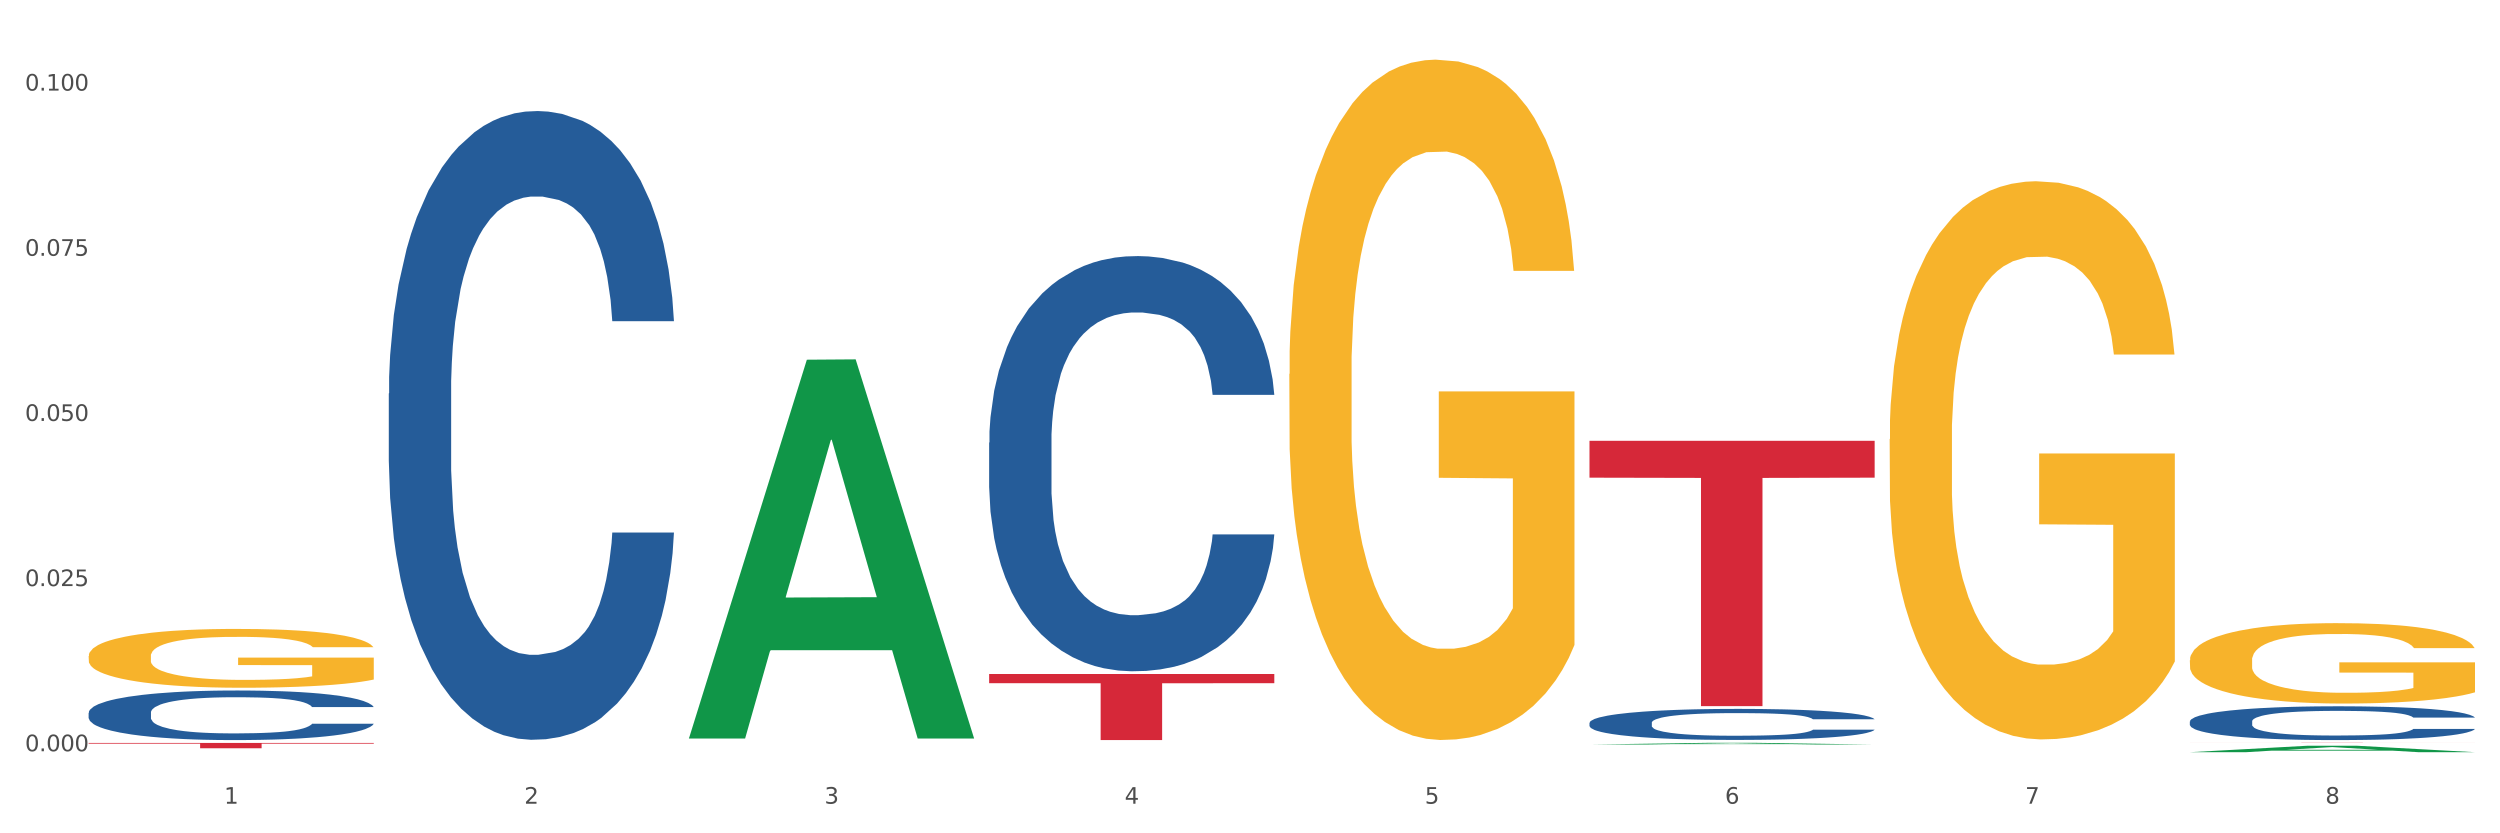 <?xml version="1.0" encoding="utf-8" standalone="no"?>
<!DOCTYPE svg PUBLIC "-//W3C//DTD SVG 1.1//EN"
  "http://www.w3.org/Graphics/SVG/1.1/DTD/svg11.dtd">
<svg xmlns:xlink="http://www.w3.org/1999/xlink" width="1080pt" height="360pt" viewBox="0 0 1080 360" xmlns="http://www.w3.org/2000/svg" version="1.1">
 <rect x="0" y="0" width="1080" height="360" fill="#333333" stroke="none"/>
 <defs>
  <style type="text/css">*{stroke-linejoin: round; stroke-linecap: butt}</style>
 </defs>
 <g id="figure_1">
  <g id="patch_1">
   <path d="M 0 360 
L 1080 360 
L 1080 0 
L 0 0 
z
" style="fill: #ffffff; stroke: #ffffff; stroke-linejoin: miter"/>
  </g>
  <g id="axes_1">
   <g id="matplotlib.axis_1">
    <g id="xtick_1">
     <g id="text_1">
      <!-- 1 -->
      <g style="fill: #4d4d4d" transform="translate(96.825 347.204) scale(0.096 -0.096)">
       <defs>
        <path id="DejaVuSans-31" d="M 794 531 
L 1825 531 
L 1825 4091 
L 703 3866 
L 703 4441 
L 1819 4666 
L 2450 4666 
L 2450 531 
L 3481 531 
L 3481 0 
L 794 0 
L 794 531 
z
" transform="scale(0.016)"/>
       </defs>
       <use xlink:href="#DejaVuSans-31"/>
      </g>
     </g>
    </g>
    <g id="xtick_2">
     <g id="text_2">
      <!-- 2 -->
      <g style="fill: #4d4d4d" transform="translate(226.5 347.204) scale(0.096 -0.096)">
       <defs>
        <path id="DejaVuSans-32" d="M 1228 531 
L 3431 531 
L 3431 0 
L 469 0 
L 469 531 
Q 828 903 1448 1529 
Q 2069 2156 2228 2338 
Q 2531 2678 2651 2914 
Q 2772 3150 2772 3378 
Q 2772 3750 2511 3984 
Q 2250 4219 1831 4219 
Q 1534 4219 1204 4116 
Q 875 4013 500 3803 
L 500 4441 
Q 881 4594 1212 4672 
Q 1544 4750 1819 4750 
Q 2544 4750 2975 4387 
Q 3406 4025 3406 3419 
Q 3406 3131 3298 2873 
Q 3191 2616 2906 2266 
Q 2828 2175 2409 1742 
Q 1991 1309 1228 531 
z
" transform="scale(0.016)"/>
       </defs>
       <use xlink:href="#DejaVuSans-32"/>
      </g>
     </g>
    </g>
    <g id="xtick_3">
     <g id="text_3">
      <!-- 3 -->
      <g style="fill: #4d4d4d" transform="translate(356.175 347.204) scale(0.096 -0.096)">
       <defs>
        <path id="DejaVuSans-33" d="M 2597 2516 
Q 3050 2419 3304 2112 
Q 3559 1806 3559 1356 
Q 3559 666 3084 287 
Q 2609 -91 1734 -91 
Q 1441 -91 1130 -33 
Q 819 25 488 141 
L 488 750 
Q 750 597 1062 519 
Q 1375 441 1716 441 
Q 2309 441 2620 675 
Q 2931 909 2931 1356 
Q 2931 1769 2642 2001 
Q 2353 2234 1838 2234 
L 1294 2234 
L 1294 2753 
L 1863 2753 
Q 2328 2753 2575 2939 
Q 2822 3125 2822 3475 
Q 2822 3834 2567 4026 
Q 2313 4219 1838 4219 
Q 1578 4219 1281 4162 
Q 984 4106 628 3988 
L 628 4550 
Q 988 4650 1302 4700 
Q 1616 4750 1894 4750 
Q 2613 4750 3031 4423 
Q 3450 4097 3450 3541 
Q 3450 3153 3228 2886 
Q 3006 2619 2597 2516 
z
" transform="scale(0.016)"/>
       </defs>
       <use xlink:href="#DejaVuSans-33"/>
      </g>
     </g>
    </g>
    <g id="xtick_4">
     <g id="text_4">
      <!-- 4 -->
      <g style="fill: #4d4d4d" transform="translate(485.85 347.204) scale(0.096 -0.096)">
       <defs>
        <path id="DejaVuSans-34" d="M 2419 4116 
L 825 1625 
L 2419 1625 
L 2419 4116 
z
M 2253 4666 
L 3047 4666 
L 3047 1625 
L 3713 1625 
L 3713 1100 
L 3047 1100 
L 3047 0 
L 2419 0 
L 2419 1100 
L 313 1100 
L 313 1709 
L 2253 4666 
z
" transform="scale(0.016)"/>
       </defs>
       <use xlink:href="#DejaVuSans-34"/>
      </g>
     </g>
    </g>
    <g id="xtick_5">
     <g id="text_5">
      <!-- 5 -->
      <g style="fill: #4d4d4d" transform="translate(615.525 347.204) scale(0.096 -0.096)">
       <defs>
        <path id="DejaVuSans-35" d="M 691 4666 
L 3169 4666 
L 3169 4134 
L 1269 4134 
L 1269 2991 
Q 1406 3038 1543 3061 
Q 1681 3084 1819 3084 
Q 2600 3084 3056 2656 
Q 3513 2228 3513 1497 
Q 3513 744 3044 326 
Q 2575 -91 1722 -91 
Q 1428 -91 1123 -41 
Q 819 9 494 109 
L 494 744 
Q 775 591 1075 516 
Q 1375 441 1709 441 
Q 2250 441 2565 725 
Q 2881 1009 2881 1497 
Q 2881 1984 2565 2268 
Q 2250 2553 1709 2553 
Q 1456 2553 1204 2497 
Q 953 2441 691 2322 
L 691 4666 
z
" transform="scale(0.016)"/>
       </defs>
       <use xlink:href="#DejaVuSans-35"/>
      </g>
     </g>
    </g>
    <g id="xtick_6">
     <g id="text_6">
      <!-- 6 -->
      <g style="fill: #4d4d4d" transform="translate(745.2 347.204) scale(0.096 -0.096)">
       <defs>
        <path id="DejaVuSans-36" d="M 2113 2584 
Q 1688 2584 1439 2293 
Q 1191 2003 1191 1497 
Q 1191 994 1439 701 
Q 1688 409 2113 409 
Q 2538 409 2786 701 
Q 3034 994 3034 1497 
Q 3034 2003 2786 2293 
Q 2538 2584 2113 2584 
z
M 3366 4563 
L 3366 3988 
Q 3128 4100 2886 4159 
Q 2644 4219 2406 4219 
Q 1781 4219 1451 3797 
Q 1122 3375 1075 2522 
Q 1259 2794 1537 2939 
Q 1816 3084 2150 3084 
Q 2853 3084 3261 2657 
Q 3669 2231 3669 1497 
Q 3669 778 3244 343 
Q 2819 -91 2113 -91 
Q 1303 -91 875 529 
Q 447 1150 447 2328 
Q 447 3434 972 4092 
Q 1497 4750 2381 4750 
Q 2619 4750 2861 4703 
Q 3103 4656 3366 4563 
z
" transform="scale(0.016)"/>
       </defs>
       <use xlink:href="#DejaVuSans-36"/>
      </g>
     </g>
    </g>
    <g id="xtick_7">
     <g id="text_7">
      <!-- 7 -->
      <g style="fill: #4d4d4d" transform="translate(874.875 347.204) scale(0.096 -0.096)">
       <defs>
        <path id="DejaVuSans-37" d="M 525 4666 
L 3525 4666 
L 3525 4397 
L 1831 0 
L 1172 0 
L 2766 4134 
L 525 4134 
L 525 4666 
z
" transform="scale(0.016)"/>
       </defs>
       <use xlink:href="#DejaVuSans-37"/>
      </g>
     </g>
    </g>
    <g id="xtick_8">
     <g id="text_8">
      <!-- 8 -->
      <g style="fill: #4d4d4d" transform="translate(1004.55 347.204) scale(0.096 -0.096)">
       <defs>
        <path id="DejaVuSans-38" d="M 2034 2216 
Q 1584 2216 1326 1975 
Q 1069 1734 1069 1313 
Q 1069 891 1326 650 
Q 1584 409 2034 409 
Q 2484 409 2743 651 
Q 3003 894 3003 1313 
Q 3003 1734 2745 1975 
Q 2488 2216 2034 2216 
z
M 1403 2484 
Q 997 2584 770 2862 
Q 544 3141 544 3541 
Q 544 4100 942 4425 
Q 1341 4750 2034 4750 
Q 2731 4750 3128 4425 
Q 3525 4100 3525 3541 
Q 3525 3141 3298 2862 
Q 3072 2584 2669 2484 
Q 3125 2378 3379 2068 
Q 3634 1759 3634 1313 
Q 3634 634 3220 271 
Q 2806 -91 2034 -91 
Q 1263 -91 848 271 
Q 434 634 434 1313 
Q 434 1759 690 2068 
Q 947 2378 1403 2484 
z
M 1172 3481 
Q 1172 3119 1398 2916 
Q 1625 2713 2034 2713 
Q 2441 2713 2670 2916 
Q 2900 3119 2900 3481 
Q 2900 3844 2670 4047 
Q 2441 4250 2034 4250 
Q 1625 4250 1398 4047 
Q 1172 3844 1172 3481 
z
" transform="scale(0.016)"/>
       </defs>
       <use xlink:href="#DejaVuSans-38"/>
      </g>
     </g>
    </g>
    <g id="xtick_9"/>
    <g id="xtick_10"/>
    <g id="xtick_11"/>
    <g id="xtick_12"/>
    <g id="xtick_13"/>
    <g id="xtick_14"/>
    <g id="xtick_15"/>
   </g>
   <g id="matplotlib.axis_2">
    <g id="ytick_1">
     <g id="text_9">
      <!-- 0.000 -->
      <g style="fill: #4d4d4d" transform="translate(10.8 324.544) scale(0.096 -0.096)">
       <defs>
        <path id="DejaVuSans-30" d="M 2034 4250 
Q 1547 4250 1301 3770 
Q 1056 3291 1056 2328 
Q 1056 1369 1301 889 
Q 1547 409 2034 409 
Q 2525 409 2770 889 
Q 3016 1369 3016 2328 
Q 3016 3291 2770 3770 
Q 2525 4250 2034 4250 
z
M 2034 4750 
Q 2819 4750 3233 4129 
Q 3647 3509 3647 2328 
Q 3647 1150 3233 529 
Q 2819 -91 2034 -91 
Q 1250 -91 836 529 
Q 422 1150 422 2328 
Q 422 3509 836 4129 
Q 1250 4750 2034 4750 
z
" transform="scale(0.016)"/>
        <path id="DejaVuSans-2e" d="M 684 794 
L 1344 794 
L 1344 0 
L 684 0 
L 684 794 
z
" transform="scale(0.016)"/>
       </defs>
       <use xlink:href="#DejaVuSans-30"/>
       <use xlink:href="#DejaVuSans-2e" transform="translate(63.623 0)"/>
       <use xlink:href="#DejaVuSans-30" transform="translate(95.41 0)"/>
       <use xlink:href="#DejaVuSans-30" transform="translate(159.033 0)"/>
       <use xlink:href="#DejaVuSans-30" transform="translate(222.656 0)"/>
      </g>
     </g>
    </g>
    <g id="ytick_2">
     <g id="text_10">
      <!-- 0.025 -->
      <g style="fill: #4d4d4d" transform="translate(10.8 253.195) scale(0.096 -0.096)">
       <use xlink:href="#DejaVuSans-30"/>
       <use xlink:href="#DejaVuSans-2e" transform="translate(63.623 0)"/>
       <use xlink:href="#DejaVuSans-30" transform="translate(95.41 0)"/>
       <use xlink:href="#DejaVuSans-32" transform="translate(159.033 0)"/>
       <use xlink:href="#DejaVuSans-35" transform="translate(222.656 0)"/>
      </g>
     </g>
    </g>
    <g id="ytick_3">
     <g id="text_11">
      <!-- 0.050 -->
      <g style="fill: #4d4d4d" transform="translate(10.8 181.845) scale(0.096 -0.096)">
       <use xlink:href="#DejaVuSans-30"/>
       <use xlink:href="#DejaVuSans-2e" transform="translate(63.623 0)"/>
       <use xlink:href="#DejaVuSans-30" transform="translate(95.41 0)"/>
       <use xlink:href="#DejaVuSans-35" transform="translate(159.033 0)"/>
       <use xlink:href="#DejaVuSans-30" transform="translate(222.656 0)"/>
      </g>
     </g>
    </g>
    <g id="ytick_4">
     <g id="text_12">
      <!-- 0.075 -->
      <g style="fill: #4d4d4d" transform="translate(10.8 110.495) scale(0.096 -0.096)">
       <use xlink:href="#DejaVuSans-30"/>
       <use xlink:href="#DejaVuSans-2e" transform="translate(63.623 0)"/>
       <use xlink:href="#DejaVuSans-30" transform="translate(95.41 0)"/>
       <use xlink:href="#DejaVuSans-37" transform="translate(159.033 0)"/>
       <use xlink:href="#DejaVuSans-35" transform="translate(222.656 0)"/>
      </g>
     </g>
    </g>
    <g id="ytick_5">
     <g id="text_13">
      <!-- 0.100 -->
      <g style="fill: #4d4d4d" transform="translate(10.8 39.145) scale(0.096 -0.096)">
       <use xlink:href="#DejaVuSans-30"/>
       <use xlink:href="#DejaVuSans-2e" transform="translate(63.623 0)"/>
       <use xlink:href="#DejaVuSans-31" transform="translate(95.41 0)"/>
       <use xlink:href="#DejaVuSans-30" transform="translate(159.033 0)"/>
       <use xlink:href="#DejaVuSans-30" transform="translate(222.656 0)"/>
      </g>
     </g>
    </g>
    <g id="ytick_6"/>
    <g id="ytick_7"/>
    <g id="ytick_8"/>
    <g id="ytick_9"/>
   </g>
   <g id="PolyCollection_1">
    <path d="M 297.633 318.731 
L 297.76 318.577 
L 348.561 155.394 
L 369.643 155.24 
L 420.825 319.038 
L 396.44 319.038 
L 385.391 280.896 
L 332.94 280.896 
L 332.559 281.511 
L 321.89 319.038 
L 297.633 319.038 
L 297.633 318.731 
L 339.544 258.133 
L 378.787 257.979 
L 359.356 190.153 
L 359.102 189.846 
L 358.848 190.307 
L 339.417 257.979 
L 339.544 258.133 
L 297.633 318.731 
z
" clip-path="url(#pa373250b24)" style="fill: #109648"/>
    <path d="M 38.283 307.919 
L 38.429 307.899 
L 38.429 307.351 
L 38.865 306.608 
L 40.467 305.238 
L 42.506 304.201 
L 46.001 302.988 
L 47.894 302.48 
L 50.369 301.912 
L 55.466 300.993 
L 61.29 300.21 
L 65.368 299.78 
L 68.426 299.506 
L 75.27 299.017 
L 79.201 298.801 
L 83.278 298.625 
L 86.773 298.508 
L 92.598 298.371 
L 97.258 298.312 
L 102.645 298.293 
L 107.159 298.312 
L 113.13 298.39 
L 121.867 298.625 
L 125.216 298.762 
L 129.73 298.997 
L 134.39 299.31 
L 138.176 299.623 
L 142.544 300.073 
L 147.058 300.66 
L 151.427 301.403 
L 154.485 302.088 
L 156.96 302.812 
L 159.144 303.693 
L 160.746 304.651 
L 161.474 305.453 
L 134.827 305.453 
L 134.098 304.73 
L 132.642 303.947 
L 131.186 303.419 
L 129.584 302.988 
L 127.109 302.499 
L 124.925 302.186 
L 121.284 301.814 
L 117.935 301.58 
L 115.168 301.443 
L 111.819 301.325 
L 104.684 301.208 
L 99.587 301.208 
L 96.384 301.247 
L 92.452 301.345 
L 89.103 301.482 
L 85.171 301.717 
L 82.113 301.971 
L 79.056 302.303 
L 77.308 302.538 
L 74.687 302.969 
L 72.94 303.321 
L 70.61 303.927 
L 69.299 304.358 
L 66.969 305.473 
L 65.95 306.295 
L 65.513 306.862 
L 65.222 307.488 
L 65.222 310.54 
L 66.096 311.91 
L 66.824 312.497 
L 67.989 313.162 
L 70.173 314.023 
L 73.377 314.864 
L 76.726 315.471 
L 79.492 315.843 
L 82.113 316.117 
L 84.735 316.332 
L 87.938 316.527 
L 90.559 316.645 
L 94.491 316.762 
L 99.151 316.821 
L 102.791 316.821 
L 110.217 316.723 
L 113.567 316.625 
L 116.77 316.488 
L 120.265 316.273 
L 123.032 316.038 
L 124.633 315.862 
L 127.255 315.49 
L 129.293 315.099 
L 131.041 314.649 
L 132.205 314.258 
L 133.516 313.671 
L 134.535 313.006 
L 134.827 312.653 
L 161.474 312.653 
L 160.892 313.358 
L 159.873 314.043 
L 157.834 314.962 
L 156.232 315.49 
L 153.757 316.136 
L 151.136 316.684 
L 147.495 317.29 
L 144.146 317.74 
L 140.651 318.132 
L 136.865 318.484 
L 130.021 318.973 
L 127.546 319.11 
L 122.304 319.345 
L 118.226 319.482 
L 112.256 319.619 
L 106.14 319.697 
L 99.733 319.717 
L 94.054 319.677 
L 87.793 319.56 
L 83.861 319.443 
L 79.492 319.267 
L 74.396 318.993 
L 69.59 318.66 
L 65.076 318.269 
L 60.854 317.819 
L 56.922 317.31 
L 51.825 316.469 
L 48.039 315.647 
L 45.273 314.884 
L 43.38 314.238 
L 41.487 313.417 
L 40.467 312.849 
L 38.865 311.48 
L 38.283 310.208 
L 38.283 307.919 
z
" clip-path="url(#pa373250b24)" style="fill: #255c99"/>
    <path d="M 167.958 170.011 
L 168.104 169.763 
L 168.104 162.817 
L 168.541 153.391 
L 170.142 136.026 
L 172.181 122.879 
L 175.676 107.499 
L 177.569 101.049 
L 180.044 93.855 
L 185.141 82.196 
L 190.965 72.274 
L 195.043 66.817 
L 198.101 63.344 
L 204.945 57.142 
L 208.876 54.413 
L 212.954 52.181 
L 216.448 50.692 
L 222.273 48.956 
L 226.933 48.212 
L 232.32 47.964 
L 236.835 48.212 
L 242.805 49.204 
L 251.542 52.181 
L 254.891 53.917 
L 259.405 56.894 
L 264.065 60.863 
L 267.851 64.832 
L 272.219 70.538 
L 276.733 77.979 
L 281.102 87.406 
L 284.16 96.088 
L 286.635 105.266 
L 288.82 116.429 
L 290.421 128.584 
L 291.149 138.755 
L 264.502 138.755 
L 263.774 129.577 
L 262.317 119.654 
L 260.861 112.956 
L 259.259 107.499 
L 256.784 101.297 
L 254.6 97.328 
L 250.959 92.615 
L 247.61 89.638 
L 244.843 87.902 
L 241.494 86.414 
L 234.359 84.925 
L 229.263 84.925 
L 226.059 85.421 
L 222.127 86.662 
L 218.778 88.398 
L 214.847 91.375 
L 211.789 94.6 
L 208.731 98.817 
L 206.983 101.793 
L 204.362 107.251 
L 202.615 111.716 
L 200.285 119.406 
L 198.974 124.863 
L 196.644 139.003 
L 195.625 149.422 
L 195.188 156.615 
L 194.897 164.553 
L 194.897 203.251 
L 195.771 220.616 
L 196.499 228.058 
L 197.664 236.492 
L 199.848 247.407 
L 203.052 258.073 
L 206.401 265.763 
L 209.167 270.476 
L 211.789 273.949 
L 214.41 276.678 
L 217.613 279.159 
L 220.234 280.647 
L 224.166 282.135 
L 228.826 282.88 
L 232.466 282.88 
L 239.893 281.639 
L 243.242 280.399 
L 246.445 278.662 
L 249.94 275.934 
L 252.707 272.957 
L 254.309 270.724 
L 256.93 266.011 
L 258.968 261.05 
L 260.716 255.345 
L 261.881 250.383 
L 263.191 242.941 
L 264.21 234.507 
L 264.502 230.042 
L 291.149 230.042 
L 290.567 238.972 
L 289.548 247.655 
L 287.509 259.314 
L 285.907 266.011 
L 283.432 274.197 
L 280.811 281.143 
L 277.17 288.833 
L 273.821 294.538 
L 270.326 299.5 
L 266.54 303.965 
L 259.696 310.166 
L 257.221 311.903 
L 251.979 314.88 
L 247.901 316.616 
L 241.931 318.353 
L 235.815 319.345 
L 229.408 319.593 
L 223.729 319.097 
L 217.468 317.608 
L 213.536 316.12 
L 209.167 313.887 
L 204.071 310.415 
L 199.266 306.197 
L 194.751 301.236 
L 190.529 295.531 
L 186.597 289.081 
L 181.5 278.414 
L 177.714 267.996 
L 174.948 258.321 
L 173.055 250.135 
L 171.162 239.717 
L 170.142 232.523 
L 168.541 215.158 
L 167.958 199.034 
L 167.958 170.011 
z
" clip-path="url(#pa373250b24)" style="fill: #255c99"/>
    <path d="M 427.308 191.217 
L 427.454 191.053 
L 427.454 186.467 
L 427.891 180.242 
L 429.493 168.775 
L 431.531 160.092 
L 435.026 149.936 
L 436.919 145.677 
L 439.394 140.926 
L 444.491 133.227 
L 450.316 126.674 
L 454.393 123.07 
L 457.451 120.777 
L 464.295 116.681 
L 468.226 114.88 
L 472.304 113.405 
L 475.798 112.422 
L 481.623 111.276 
L 486.283 110.784 
L 491.671 110.62 
L 496.185 110.784 
L 502.155 111.439 
L 510.892 113.405 
L 514.241 114.552 
L 518.755 116.518 
L 523.415 119.139 
L 527.201 121.76 
L 531.57 125.527 
L 536.084 130.442 
L 540.452 136.667 
L 543.51 142.4 
L 545.986 148.462 
L 548.17 155.833 
L 549.772 163.86 
L 550.5 170.576 
L 523.852 170.576 
L 523.124 164.515 
L 521.668 157.963 
L 520.211 153.54 
L 518.61 149.936 
L 516.134 145.84 
L 513.95 143.219 
L 510.31 140.107 
L 506.96 138.141 
L 504.194 136.994 
L 500.844 136.012 
L 493.709 135.029 
L 488.613 135.029 
L 485.409 135.356 
L 481.478 136.175 
L 478.128 137.322 
L 474.197 139.288 
L 471.139 141.417 
L 468.081 144.202 
L 466.333 146.168 
L 463.712 149.772 
L 461.965 152.721 
L 459.635 157.799 
L 458.325 161.403 
L 455.995 170.74 
L 454.975 177.621 
L 454.539 182.371 
L 454.247 187.613 
L 454.247 213.168 
L 455.121 224.635 
L 455.849 229.55 
L 457.014 235.119 
L 459.198 242.327 
L 462.402 249.371 
L 465.751 254.45 
L 468.518 257.562 
L 471.139 259.855 
L 473.76 261.657 
L 476.963 263.296 
L 479.585 264.278 
L 483.516 265.261 
L 488.176 265.753 
L 491.816 265.753 
L 499.243 264.934 
L 502.592 264.115 
L 505.795 262.968 
L 509.29 261.166 
L 512.057 259.2 
L 513.659 257.726 
L 516.28 254.613 
L 518.318 251.337 
L 520.066 247.569 
L 521.231 244.293 
L 522.541 239.379 
L 523.561 233.809 
L 523.852 230.86 
L 550.5 230.86 
L 549.917 236.758 
L 548.898 242.491 
L 546.859 250.19 
L 545.257 254.613 
L 542.782 260.019 
L 540.161 264.606 
L 536.52 269.684 
L 533.171 273.452 
L 529.677 276.728 
L 525.89 279.677 
L 519.047 283.772 
L 516.571 284.919 
L 511.329 286.885 
L 507.252 288.032 
L 501.281 289.178 
L 495.165 289.834 
L 488.758 289.997 
L 483.079 289.67 
L 476.818 288.687 
L 472.886 287.704 
L 468.518 286.23 
L 463.421 283.936 
L 458.616 281.151 
L 454.102 277.875 
L 449.879 274.107 
L 445.947 269.848 
L 440.851 262.804 
L 437.065 255.924 
L 434.298 249.535 
L 432.405 244.129 
L 430.512 237.249 
L 429.493 232.498 
L 427.891 221.031 
L 427.308 210.383 
L 427.308 191.217 
z
" clip-path="url(#pa373250b24)" style="fill: #255c99"/>
    <path d="M 686.658 312.264 
L 686.804 312.252 
L 686.804 311.909 
L 687.241 311.444 
L 688.843 310.587 
L 690.881 309.938 
L 694.376 309.179 
L 696.269 308.861 
L 698.745 308.505 
L 703.841 307.93 
L 709.666 307.44 
L 713.743 307.171 
L 716.801 306.999 
L 723.645 306.693 
L 727.577 306.559 
L 731.654 306.448 
L 735.149 306.375 
L 740.973 306.289 
L 745.633 306.253 
L 751.021 306.24 
L 755.535 306.253 
L 761.505 306.302 
L 770.242 306.448 
L 773.591 306.534 
L 778.105 306.681 
L 782.765 306.877 
L 786.551 307.073 
L 790.92 307.355 
L 795.434 307.722 
L 799.802 308.187 
L 802.86 308.616 
L 805.336 309.069 
L 807.52 309.62 
L 809.122 310.22 
L 809.85 310.722 
L 783.202 310.722 
L 782.474 310.269 
L 781.018 309.779 
L 779.562 309.448 
L 777.96 309.179 
L 775.484 308.873 
L 773.3 308.677 
L 769.66 308.444 
L 766.311 308.297 
L 763.544 308.212 
L 760.195 308.138 
L 753.059 308.065 
L 747.963 308.065 
L 744.759 308.089 
L 740.828 308.15 
L 737.479 308.236 
L 733.547 308.383 
L 730.489 308.542 
L 727.431 308.75 
L 725.684 308.897 
L 723.063 309.167 
L 721.315 309.387 
L 718.985 309.767 
L 717.675 310.036 
L 715.345 310.734 
L 714.326 311.248 
L 713.889 311.603 
L 713.597 311.995 
L 713.597 313.905 
L 714.471 314.762 
L 715.199 315.13 
L 716.364 315.546 
L 718.548 316.085 
L 721.752 316.611 
L 725.101 316.991 
L 727.868 317.223 
L 730.489 317.395 
L 733.11 317.529 
L 736.314 317.652 
L 738.935 317.725 
L 742.866 317.799 
L 747.526 317.836 
L 751.166 317.836 
L 758.593 317.774 
L 761.942 317.713 
L 765.146 317.627 
L 768.64 317.493 
L 771.407 317.346 
L 773.009 317.236 
L 775.63 317.003 
L 777.669 316.758 
L 779.416 316.476 
L 780.581 316.232 
L 781.891 315.864 
L 782.911 315.448 
L 783.202 315.228 
L 809.85 315.228 
L 809.267 315.668 
L 808.248 316.097 
L 806.209 316.672 
L 804.608 317.003 
L 802.132 317.407 
L 799.511 317.75 
L 795.871 318.129 
L 792.521 318.411 
L 789.027 318.656 
L 785.241 318.876 
L 778.397 319.182 
L 775.921 319.268 
L 770.679 319.415 
L 766.602 319.501 
L 760.632 319.586 
L 754.516 319.635 
L 748.109 319.648 
L 742.429 319.623 
L 736.168 319.55 
L 732.236 319.476 
L 727.868 319.366 
L 722.771 319.195 
L 717.966 318.986 
L 713.452 318.742 
L 709.229 318.46 
L 705.297 318.142 
L 700.201 317.615 
L 696.415 317.101 
L 693.648 316.623 
L 691.755 316.219 
L 689.862 315.705 
L 688.843 315.35 
L 687.241 314.493 
L 686.658 313.697 
L 686.658 312.264 
z
" clip-path="url(#pa373250b24)" style="fill: #255c99"/>
    <path d="M 946.009 311.676 
L 946.154 311.663 
L 946.154 311.289 
L 946.591 310.783 
L 948.193 309.849 
L 950.232 309.143 
L 953.726 308.316 
L 955.619 307.969 
L 958.095 307.582 
L 963.191 306.956 
L 969.016 306.422 
L 973.093 306.129 
L 976.151 305.942 
L 982.995 305.609 
L 986.927 305.462 
L 991.004 305.342 
L 994.499 305.262 
L 1000.324 305.169 
L 1004.983 305.129 
L 1010.371 305.116 
L 1014.885 305.129 
L 1020.855 305.182 
L 1029.592 305.342 
L 1032.942 305.436 
L 1037.456 305.596 
L 1042.115 305.809 
L 1045.901 306.022 
L 1050.27 306.329 
L 1054.784 306.729 
L 1059.152 307.236 
L 1062.21 307.702 
L 1064.686 308.196 
L 1066.87 308.796 
L 1068.472 309.449 
L 1069.2 309.996 
L 1042.552 309.996 
L 1041.824 309.503 
L 1040.368 308.969 
L 1038.912 308.609 
L 1037.31 308.316 
L 1034.835 307.983 
L 1032.65 307.769 
L 1029.01 307.516 
L 1025.661 307.356 
L 1022.894 307.262 
L 1019.545 307.182 
L 1012.41 307.102 
L 1007.313 307.102 
L 1004.11 307.129 
L 1000.178 307.196 
L 996.829 307.289 
L 992.897 307.449 
L 989.839 307.622 
L 986.781 307.849 
L 985.034 308.009 
L 982.413 308.303 
L 980.665 308.543 
L 978.335 308.956 
L 977.025 309.249 
L 974.695 310.009 
L 973.676 310.569 
L 973.239 310.956 
L 972.948 311.383 
L 972.948 313.463 
L 973.821 314.396 
L 974.549 314.796 
L 975.714 315.25 
L 977.899 315.836 
L 981.102 316.41 
L 984.451 316.823 
L 987.218 317.076 
L 989.839 317.263 
L 992.46 317.41 
L 995.664 317.543 
L 998.285 317.623 
L 1002.217 317.703 
L 1006.876 317.743 
L 1010.517 317.743 
L 1017.943 317.676 
L 1021.292 317.61 
L 1024.496 317.516 
L 1027.991 317.37 
L 1030.757 317.21 
L 1032.359 317.09 
L 1034.98 316.836 
L 1037.019 316.57 
L 1038.766 316.263 
L 1039.931 315.996 
L 1041.242 315.596 
L 1042.261 315.143 
L 1042.552 314.903 
L 1069.2 314.903 
L 1068.618 315.383 
L 1067.598 315.85 
L 1065.56 316.476 
L 1063.958 316.836 
L 1061.482 317.276 
L 1058.861 317.65 
L 1055.221 318.063 
L 1051.872 318.37 
L 1048.377 318.636 
L 1044.591 318.876 
L 1037.747 319.21 
L 1035.271 319.303 
L 1030.029 319.463 
L 1025.952 319.557 
L 1019.982 319.65 
L 1013.866 319.703 
L 1007.459 319.717 
L 1001.78 319.69 
L 995.518 319.61 
L 991.587 319.53 
L 987.218 319.41 
L 982.121 319.223 
L 977.316 318.996 
L 972.802 318.73 
L 968.579 318.423 
L 964.648 318.076 
L 959.551 317.503 
L 955.765 316.943 
L 952.998 316.423 
L 951.105 315.983 
L 949.212 315.423 
L 948.193 315.036 
L 946.591 314.103 
L 946.009 313.236 
L 946.009 311.676 
z
" clip-path="url(#pa373250b24)" style="fill: #255c99"/>
    <path d="M 38.283 283.44 
L 38.428 283.417 
L 38.428 282.581 
L 38.719 281.861 
L 40.174 280.12 
L 42.355 278.681 
L 43.955 277.915 
L 45.555 277.288 
L 47.446 276.662 
L 49.773 276.012 
L 53.991 275.06 
L 56.609 274.573 
L 59.809 274.062 
L 65.627 273.319 
L 69.844 272.901 
L 74.208 272.553 
L 81.335 272.135 
L 85.989 271.95 
L 90.934 271.81 
L 96.897 271.717 
L 101.406 271.694 
L 111.296 271.764 
L 119.732 271.973 
L 123.804 272.135 
L 129.04 272.414 
L 131.804 272.599 
L 136.312 272.971 
L 140.967 273.458 
L 144.166 273.876 
L 148.966 274.665 
L 152.602 275.455 
L 155.947 276.43 
L 157.693 277.103 
L 159.002 277.729 
L 160.165 278.449 
L 161.329 279.587 
L 135.149 279.587 
L 134.131 278.774 
L 132.531 278.008 
L 130.204 277.265 
L 128.168 276.801 
L 124.677 276.221 
L 121.477 275.849 
L 118.132 275.571 
L 114.059 275.339 
L 110.86 275.223 
L 106.351 275.13 
L 97.479 275.153 
L 91.516 275.339 
L 87.443 275.571 
L 84.825 275.78 
L 82.498 276.012 
L 79.88 276.337 
L 76.826 276.824 
L 74.644 277.265 
L 72.462 277.822 
L 70.717 278.379 
L 69.117 279.029 
L 67.808 279.726 
L 66.79 280.445 
L 65.917 281.327 
L 65.19 282.79 
L 65.19 285.97 
L 65.481 286.69 
L 66.208 287.641 
L 67.081 288.361 
L 68.535 289.22 
L 69.844 289.8 
L 72.317 290.636 
L 75.08 291.332 
L 77.262 291.773 
L 79.444 292.145 
L 83.225 292.655 
L 87.443 293.073 
L 91.079 293.328 
L 96.024 293.561 
L 99.37 293.653 
L 102.279 293.7 
L 109.405 293.7 
L 114.496 293.63 
L 120.168 293.468 
L 124.531 293.259 
L 128.168 293.003 
L 132.24 292.586 
L 134.858 292.191 
L 134.858 287.34 
L 102.86 287.316 
L 102.86 284.09 
L 161.474 284.09 
L 161.474 293.561 
L 159.002 294.048 
L 156.238 294.489 
L 153.329 294.884 
L 148.966 295.371 
L 143.73 295.835 
L 139.076 296.16 
L 134.131 296.439 
L 128.313 296.694 
L 120.75 296.926 
L 116.096 297.019 
L 110.278 297.089 
L 103.442 297.112 
L 97.479 297.066 
L 91.661 296.95 
L 85.552 296.741 
L 79.589 296.439 
L 75.08 296.137 
L 70.572 295.766 
L 65.772 295.278 
L 61.99 294.814 
L 59.082 294.396 
L 55.882 293.862 
L 52.391 293.166 
L 49.773 292.539 
L 47.446 291.889 
L 44.973 291.054 
L 43.228 290.334 
L 41.483 289.429 
L 40.465 288.756 
L 39.301 287.711 
L 38.428 286.249 
L 38.283 283.44 
z
" clip-path="url(#pa373250b24)" style="fill: #f7b32b"/>
    <path d="M 686.658 190.42 
L 809.85 190.42 
L 809.85 206.352 
L 761.391 206.459 
L 761.391 305.06 
L 734.826 305.06 
L 734.826 206.459 
L 686.658 206.352 
L 686.658 190.528 
L 686.658 190.42 
z
" clip-path="url(#pa373250b24)" style="fill: #d62839"/>
    <path d="M 427.308 291.178 
L 550.5 291.178 
L 550.5 295.142 
L 502.04 295.169 
L 502.04 319.703 
L 475.476 319.703 
L 475.476 295.169 
L 427.308 295.142 
L 427.308 291.205 
L 427.308 291.178 
z
" clip-path="url(#pa373250b24)" style="fill: #d62839"/>
    <path d="M 38.283 320.951 
L 161.474 320.951 
L 161.474 321.269 
L 113.015 321.272 
L 113.015 323.241 
L 86.45 323.241 
L 86.45 321.272 
L 38.283 321.269 
L 38.283 320.953 
L 38.283 320.951 
z
" clip-path="url(#pa373250b24)" style="fill: #d62839"/>
    <path d="M 946.009 285.25 
L 946.154 285.219 
L 946.154 284.077 
L 946.445 283.093 
L 947.899 280.714 
L 950.081 278.747 
L 951.681 277.7 
L 953.281 276.844 
L 955.172 275.987 
L 957.499 275.099 
L 961.717 273.798 
L 964.335 273.132 
L 967.534 272.434 
L 973.352 271.419 
L 977.57 270.848 
L 981.933 270.372 
L 989.06 269.801 
L 993.714 269.548 
L 998.66 269.357 
L 1004.623 269.23 
L 1009.131 269.199 
L 1019.022 269.294 
L 1027.457 269.579 
L 1031.53 269.801 
L 1036.766 270.182 
L 1039.529 270.436 
L 1044.038 270.943 
L 1048.692 271.61 
L 1051.892 272.181 
L 1056.692 273.259 
L 1060.328 274.338 
L 1063.673 275.67 
L 1065.418 276.59 
L 1066.727 277.447 
L 1067.891 278.43 
L 1069.055 279.984 
L 1042.875 279.984 
L 1041.856 278.874 
L 1040.257 277.827 
L 1037.929 276.812 
L 1035.893 276.178 
L 1032.403 275.385 
L 1029.203 274.877 
L 1025.858 274.496 
L 1021.785 274.179 
L 1018.585 274.021 
L 1014.077 273.894 
L 1005.204 273.925 
L 999.241 274.179 
L 995.169 274.496 
L 992.551 274.782 
L 990.224 275.099 
L 987.606 275.543 
L 984.551 276.209 
L 982.37 276.812 
L 980.188 277.573 
L 978.443 278.335 
L 976.843 279.223 
L 975.534 280.175 
L 974.516 281.158 
L 973.643 282.364 
L 972.916 284.362 
L 972.916 288.708 
L 973.207 289.692 
L 973.934 290.992 
L 974.807 291.976 
L 976.261 293.149 
L 977.57 293.942 
L 980.043 295.084 
L 982.806 296.036 
L 984.988 296.639 
L 987.169 297.146 
L 990.951 297.844 
L 995.169 298.415 
L 998.805 298.764 
L 1003.75 299.082 
L 1007.095 299.208 
L 1010.004 299.272 
L 1017.131 299.272 
L 1022.221 299.177 
L 1027.894 298.955 
L 1032.257 298.669 
L 1035.893 298.32 
L 1039.966 297.749 
L 1042.584 297.21 
L 1042.584 290.58 
L 1010.586 290.548 
L 1010.586 286.139 
L 1069.2 286.139 
L 1069.2 299.082 
L 1066.727 299.748 
L 1063.964 300.35 
L 1061.055 300.89 
L 1056.692 301.556 
L 1051.456 302.19 
L 1046.802 302.634 
L 1041.856 303.015 
L 1036.039 303.364 
L 1028.476 303.681 
L 1023.821 303.808 
L 1018.004 303.903 
L 1011.168 303.935 
L 1005.204 303.872 
L 999.387 303.713 
L 993.278 303.428 
L 987.315 303.015 
L 982.806 302.603 
L 978.297 302.095 
L 973.498 301.429 
L 969.716 300.795 
L 966.807 300.224 
L 963.607 299.494 
L 960.117 298.542 
L 957.499 297.686 
L 955.172 296.797 
L 952.699 295.655 
L 950.954 294.672 
L 949.208 293.435 
L 948.19 292.515 
L 947.027 291.087 
L 946.154 289.089 
L 946.009 285.25 
z
" clip-path="url(#pa373250b24)" style="fill: #f7b32b"/>
    <path d="M 946.009 320.897 
L 1069.2 320.897 
L 1069.2 320.907 
L 1020.741 320.907 
L 1020.741 320.969 
L 994.176 320.969 
L 994.176 320.907 
L 946.009 320.907 
L 946.009 320.897 
L 946.009 320.897 
z
" clip-path="url(#pa373250b24)" style="fill: #d62839"/>
    <path d="M 816.334 189.724 
L 816.479 189.504 
L 816.479 181.575 
L 816.77 174.748 
L 818.224 158.232 
L 820.406 144.578 
L 822.006 137.31 
L 823.606 131.364 
L 825.497 125.418 
L 827.824 119.252 
L 832.042 110.222 
L 834.66 105.598 
L 837.859 100.753 
L 843.677 93.705 
L 847.895 89.741 
L 852.258 86.438 
L 859.385 82.474 
L 864.039 80.712 
L 868.984 79.391 
L 874.948 78.51 
L 879.456 78.29 
L 889.347 78.95 
L 897.782 80.932 
L 901.855 82.474 
L 907.091 85.117 
L 909.854 86.878 
L 914.363 90.402 
L 919.017 95.027 
L 922.217 98.991 
L 927.017 106.478 
L 930.653 113.966 
L 933.998 123.216 
L 935.743 129.602 
L 937.052 135.548 
L 938.216 142.375 
L 939.379 153.166 
L 913.199 153.166 
L 912.181 145.458 
L 910.581 138.191 
L 908.254 131.144 
L 906.218 126.739 
L 902.727 121.234 
L 899.528 117.71 
L 896.182 115.067 
L 892.11 112.865 
L 888.91 111.764 
L 884.402 110.883 
L 875.529 111.103 
L 869.566 112.865 
L 865.494 115.067 
L 862.876 117.049 
L 860.549 119.252 
L 857.931 122.335 
L 854.876 126.959 
L 852.695 131.144 
L 850.513 136.429 
L 848.768 141.715 
L 847.168 147.881 
L 845.859 154.488 
L 844.841 161.315 
L 843.968 169.683 
L 843.241 183.558 
L 843.241 213.728 
L 843.532 220.555 
L 844.259 229.585 
L 845.132 236.412 
L 846.586 244.56 
L 847.895 250.066 
L 850.368 257.994 
L 853.131 264.601 
L 855.313 268.785 
L 857.494 272.309 
L 861.276 277.153 
L 865.494 281.118 
L 869.13 283.54 
L 874.075 285.742 
L 877.42 286.623 
L 880.329 287.064 
L 887.456 287.064 
L 892.546 286.403 
L 898.219 284.861 
L 902.582 282.879 
L 906.218 280.457 
L 910.291 276.493 
L 912.909 272.749 
L 912.909 226.722 
L 880.911 226.502 
L 880.911 195.89 
L 939.525 195.89 
L 939.525 285.742 
L 937.052 290.367 
L 934.289 294.551 
L 931.38 298.295 
L 927.017 302.92 
L 921.781 307.324 
L 917.126 310.408 
L 912.181 313.05 
L 906.364 315.473 
L 898.8 317.675 
L 894.146 318.556 
L 888.329 319.217 
L 881.493 319.437 
L 875.529 318.996 
L 869.712 317.895 
L 863.603 315.913 
L 857.64 313.05 
L 853.131 310.187 
L 848.622 306.664 
L 843.823 302.039 
L 840.041 297.634 
L 837.132 293.67 
L 833.932 288.605 
L 830.442 281.998 
L 827.824 276.052 
L 825.497 269.886 
L 823.024 261.958 
L 821.279 255.131 
L 819.533 246.542 
L 818.515 240.156 
L 817.352 230.245 
L 816.479 216.371 
L 816.334 189.724 
z
" clip-path="url(#pa373250b24)" style="fill: #f7b32b"/>
    <path d="M 686.658 321.648 
L 686.785 321.647 
L 737.586 320.898 
L 758.668 320.897 
L 809.85 321.649 
L 785.466 321.649 
L 774.416 321.474 
L 721.965 321.474 
L 721.584 321.477 
L 710.916 321.649 
L 686.658 321.649 
L 686.658 321.648 
L 728.569 321.369 
L 767.812 321.369 
L 748.381 321.057 
L 748.127 321.056 
L 747.873 321.058 
L 728.442 321.369 
L 728.569 321.369 
L 686.658 321.648 
z
" clip-path="url(#pa373250b24)" style="fill: #109648"/>
    <path d="M 946.009 324.944 
L 946.136 324.942 
L 996.936 322.152 
L 1018.018 322.149 
L 1069.2 324.95 
L 1044.816 324.95 
L 1033.767 324.297 
L 981.315 324.297 
L 980.934 324.308 
L 970.266 324.95 
L 946.009 324.95 
L 946.009 324.944 
L 987.919 323.908 
L 1027.163 323.906 
L 1007.731 322.746 
L 1007.477 322.741 
L 1007.223 322.749 
L 987.792 323.906 
L 987.919 323.908 
L 946.009 324.944 
z
" clip-path="url(#pa373250b24)" style="fill: #109648"/>
    <path d="M 556.983 161.582 
L 557.129 161.314 
L 557.129 151.65 
L 557.42 143.329 
L 558.874 123.197 
L 561.056 106.555 
L 562.656 97.697 
L 564.256 90.45 
L 566.146 83.202 
L 568.473 75.686 
L 572.691 64.681 
L 575.309 59.044 
L 578.509 53.139 
L 584.327 44.549 
L 588.545 39.718 
L 592.908 35.691 
L 600.035 30.86 
L 604.689 28.712 
L 609.634 27.102 
L 615.597 26.028 
L 620.106 25.759 
L 629.996 26.565 
L 638.432 28.981 
L 642.505 30.86 
L 647.741 34.081 
L 650.504 36.228 
L 655.013 40.523 
L 659.667 46.16 
L 662.867 50.991 
L 667.667 60.118 
L 671.303 69.244 
L 674.648 80.518 
L 676.393 88.302 
L 677.702 95.55 
L 678.866 103.871 
L 680.029 117.024 
L 653.849 117.024 
L 652.831 107.629 
L 651.231 98.771 
L 648.904 90.181 
L 646.868 84.813 
L 643.377 78.102 
L 640.178 73.807 
L 636.832 70.586 
L 632.76 67.902 
L 629.56 66.56 
L 625.051 65.486 
L 616.179 65.755 
L 610.216 67.902 
L 606.144 70.586 
L 603.526 73.002 
L 601.198 75.686 
L 598.58 79.444 
L 595.526 85.081 
L 593.344 90.181 
L 591.163 96.623 
L 589.417 103.066 
L 587.818 110.581 
L 586.509 118.634 
L 585.49 126.955 
L 584.618 137.155 
L 583.891 154.066 
L 583.891 190.84 
L 584.181 199.161 
L 584.909 210.167 
L 585.781 218.488 
L 587.236 228.42 
L 588.545 235.13 
L 591.017 244.794 
L 593.781 252.846 
L 595.962 257.946 
L 598.144 262.241 
L 601.926 268.146 
L 606.144 272.978 
L 609.78 275.931 
L 614.725 278.615 
L 618.07 279.689 
L 620.979 280.225 
L 628.106 280.225 
L 633.196 279.42 
L 638.869 277.541 
L 643.232 275.125 
L 646.868 272.173 
L 650.94 267.341 
L 653.558 262.778 
L 653.558 206.677 
L 621.561 206.409 
L 621.561 169.098 
L 680.175 169.098 
L 680.175 278.615 
L 677.702 284.252 
L 674.939 289.352 
L 672.03 293.915 
L 667.667 299.552 
L 662.431 304.92 
L 657.776 308.678 
L 652.831 311.9 
L 647.013 314.852 
L 639.45 317.536 
L 634.796 318.61 
L 628.978 319.415 
L 622.142 319.684 
L 616.179 319.147 
L 610.361 317.805 
L 604.253 315.389 
L 598.29 311.9 
L 593.781 308.41 
L 589.272 304.115 
L 584.472 298.478 
L 580.691 293.11 
L 577.782 288.278 
L 574.582 282.104 
L 571.091 274.052 
L 568.473 266.804 
L 566.146 259.288 
L 563.674 249.625 
L 561.928 241.304 
L 560.183 230.835 
L 559.165 223.051 
L 558.001 210.972 
L 557.129 194.061 
L 556.983 161.582 
z
" clip-path="url(#pa373250b24)" style="fill: #f7b32b"/>
   </g>
  </g>
 </g>
 <defs>
  <clipPath id="pa373250b24">
   <rect x="38.283" y="10.8" width="1030.917" height="329.109"/>
  </clipPath>
 </defs>
</svg>
